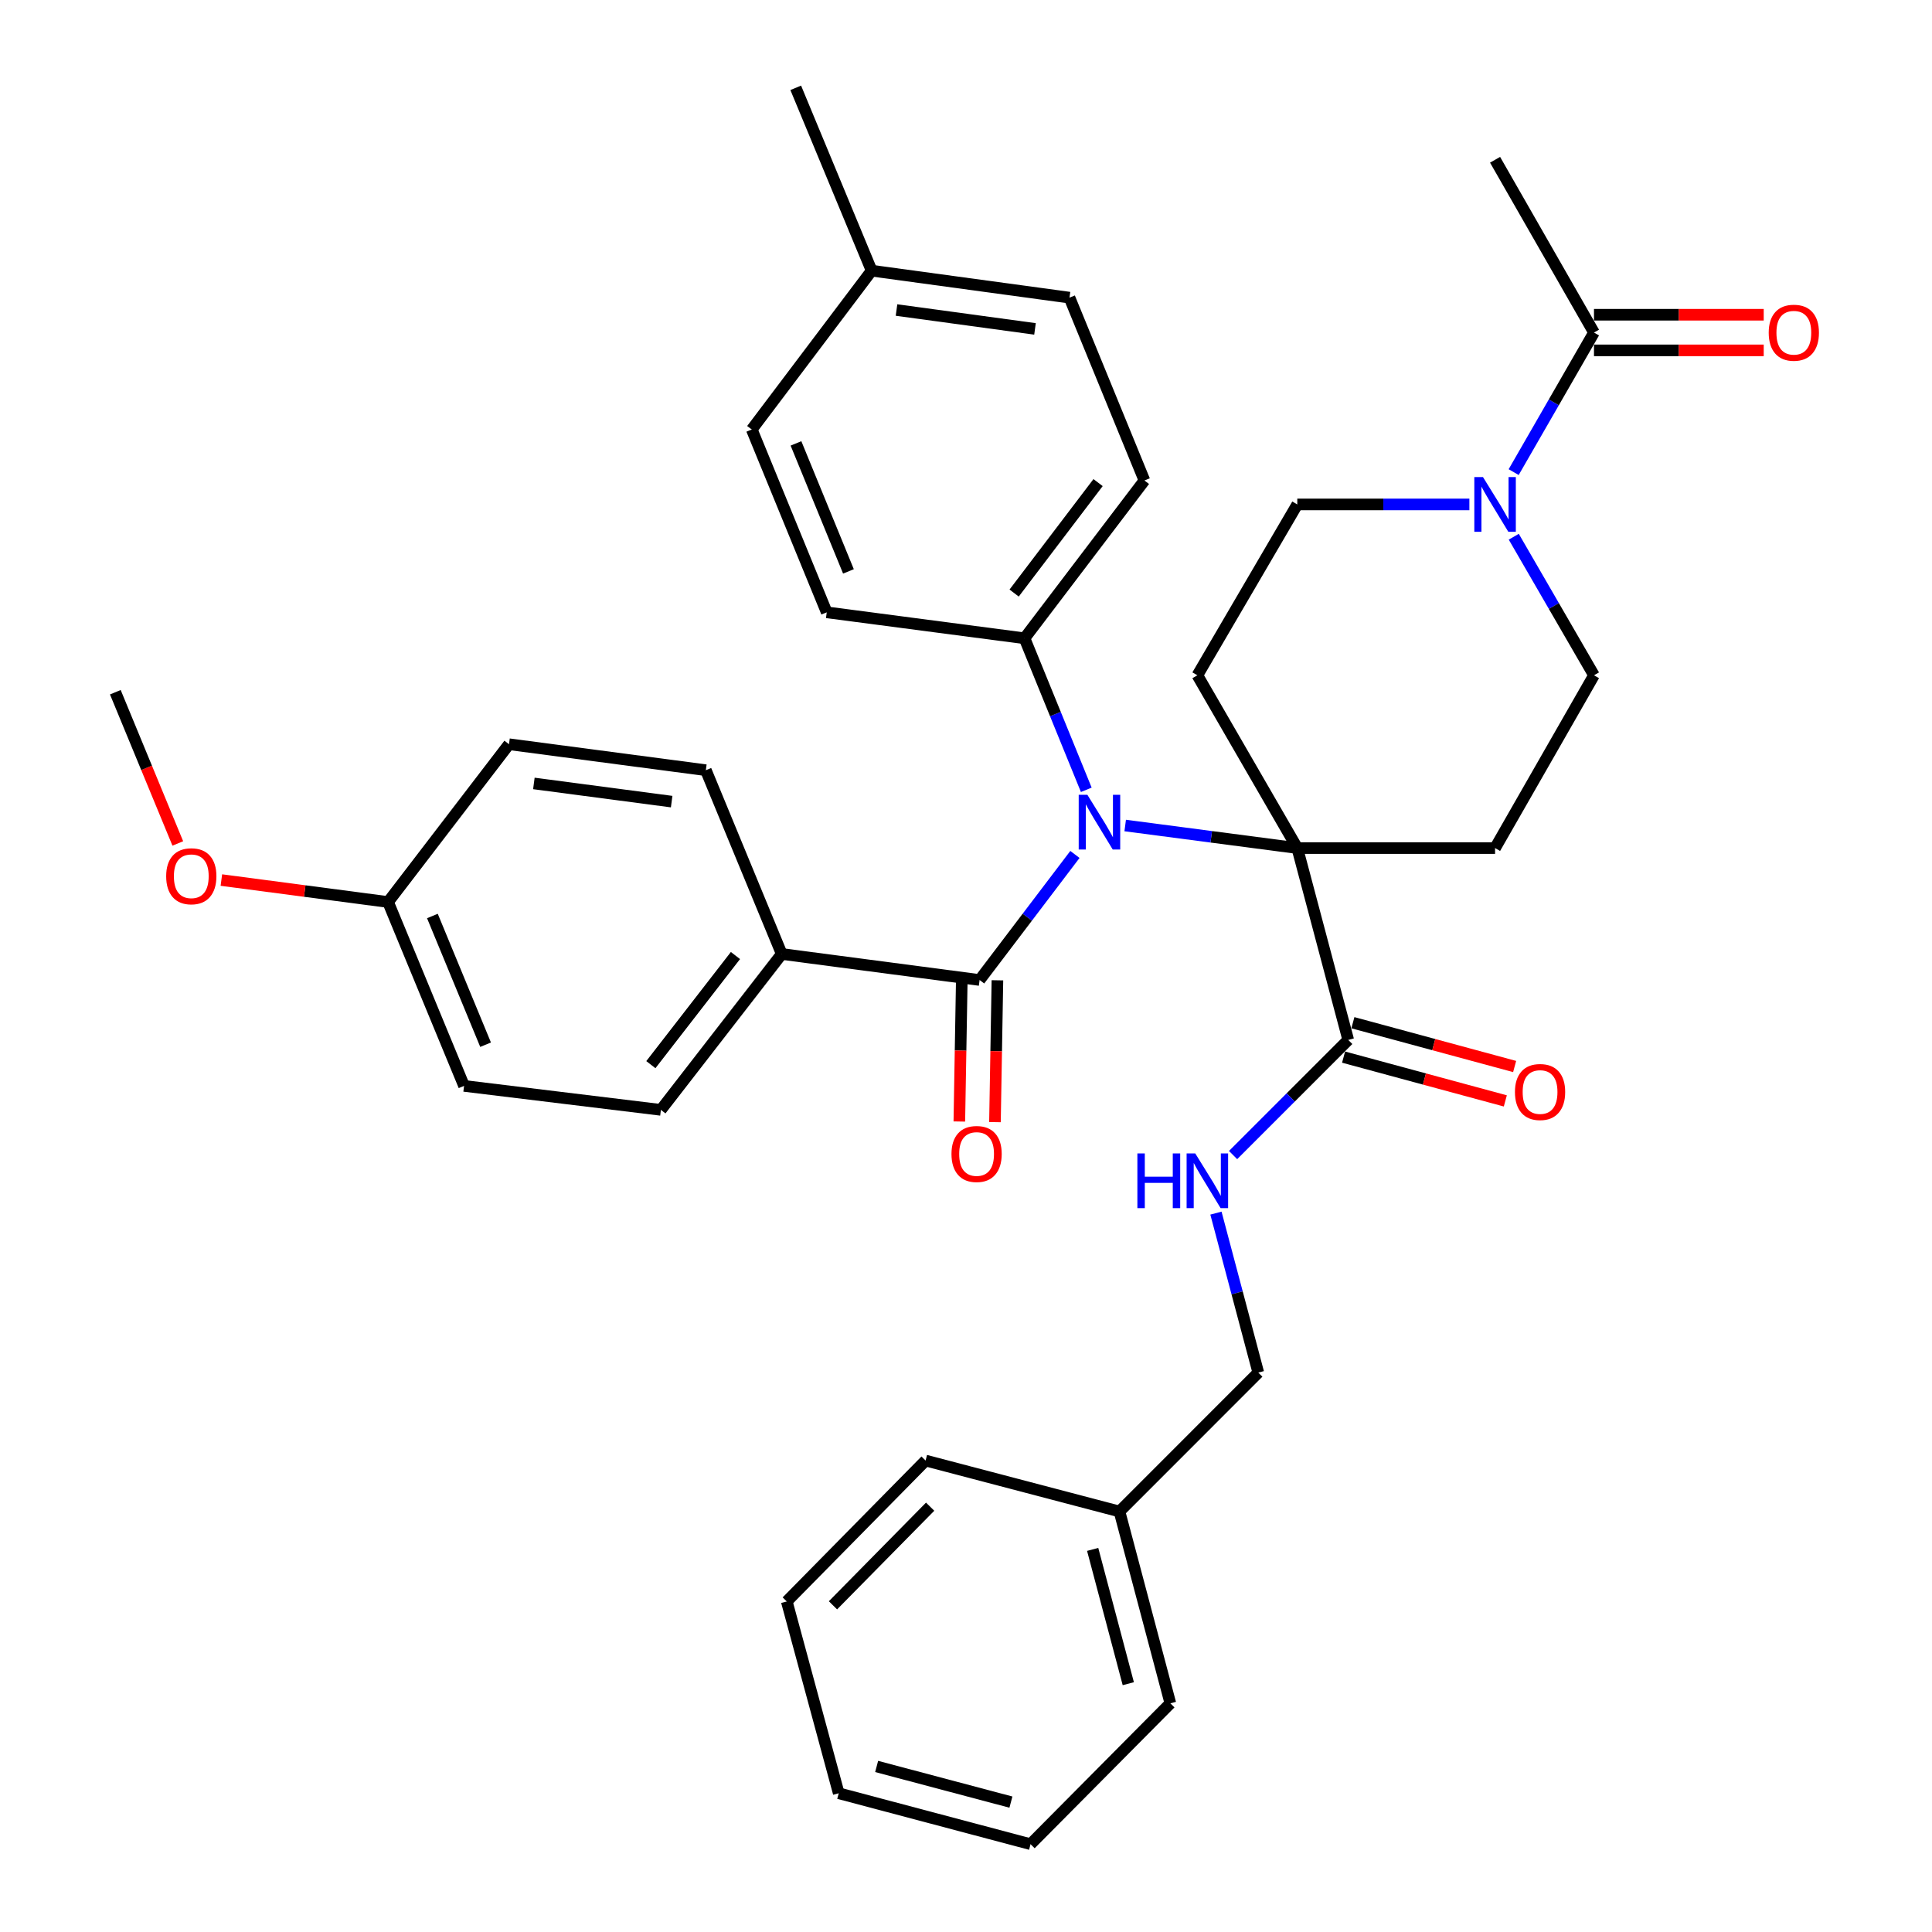 <?xml version='1.0' encoding='iso-8859-1'?>
<svg version='1.1' baseProfile='full'
              xmlns='http://www.w3.org/2000/svg'
                      xmlns:rdkit='http://www.rdkit.org/xml'
                      xmlns:xlink='http://www.w3.org/1999/xlink'
                  xml:space='preserve'
width='1000px' height='1000px' viewBox='0 0 1000 1000'>
<!-- END OF HEADER -->
<rect style='opacity:1.0;fill:#FFFFFF;stroke:none' width='1000' height='1000' x='0' y='0'> </rect>
<path class='bond-0' d='M 671.473,438.967 L 626.936,433.125' style='fill:none;fill-rule:evenodd;stroke:#000000;stroke-width:6px;stroke-linecap:butt;stroke-linejoin:miter;stroke-opacity:1' />
<path class='bond-0' d='M 626.936,433.125 L 582.4,427.283' style='fill:none;fill-rule:evenodd;stroke:#0000FF;stroke-width:6px;stroke-linecap:butt;stroke-linejoin:miter;stroke-opacity:1' />
<path class='bond-3' d='M 671.473,438.967 L 697.845,538.257' style='fill:none;fill-rule:evenodd;stroke:#000000;stroke-width:6px;stroke-linecap:butt;stroke-linejoin:miter;stroke-opacity:1' />
<path class='bond-4' d='M 671.473,438.967 L 619.763,349.533' style='fill:none;fill-rule:evenodd;stroke:#000000;stroke-width:6px;stroke-linecap:butt;stroke-linejoin:miter;stroke-opacity:1' />
<path class='bond-5' d='M 671.473,438.967 L 773.847,438.967' style='fill:none;fill-rule:evenodd;stroke:#000000;stroke-width:6px;stroke-linecap:butt;stroke-linejoin:miter;stroke-opacity:1' />
<path class='bond-1' d='M 556.38,442.26 L 531.711,474.752' style='fill:none;fill-rule:evenodd;stroke:#0000FF;stroke-width:6px;stroke-linecap:butt;stroke-linejoin:miter;stroke-opacity:1' />
<path class='bond-1' d='M 531.711,474.752 L 507.041,507.244' style='fill:none;fill-rule:evenodd;stroke:#000000;stroke-width:6px;stroke-linecap:butt;stroke-linejoin:miter;stroke-opacity:1' />
<path class='bond-8' d='M 562.259,408.806 L 546.274,369.59' style='fill:none;fill-rule:evenodd;stroke:#0000FF;stroke-width:6px;stroke-linecap:butt;stroke-linejoin:miter;stroke-opacity:1' />
<path class='bond-8' d='M 546.274,369.59 L 530.289,330.374' style='fill:none;fill-rule:evenodd;stroke:#000000;stroke-width:6px;stroke-linecap:butt;stroke-linejoin:miter;stroke-opacity:1' />
<path class='bond-9' d='M 507.041,507.244 L 404.626,493.781' style='fill:none;fill-rule:evenodd;stroke:#000000;stroke-width:6px;stroke-linecap:butt;stroke-linejoin:miter;stroke-opacity:1' />
<path class='bond-12' d='M 497.822,507.084 L 497.186,543.788' style='fill:none;fill-rule:evenodd;stroke:#000000;stroke-width:6px;stroke-linecap:butt;stroke-linejoin:miter;stroke-opacity:1' />
<path class='bond-12' d='M 497.186,543.788 L 496.551,580.491' style='fill:none;fill-rule:evenodd;stroke:#FF0000;stroke-width:6px;stroke-linecap:butt;stroke-linejoin:miter;stroke-opacity:1' />
<path class='bond-12' d='M 516.261,507.403 L 515.626,544.107' style='fill:none;fill-rule:evenodd;stroke:#000000;stroke-width:6px;stroke-linecap:butt;stroke-linejoin:miter;stroke-opacity:1' />
<path class='bond-12' d='M 515.626,544.107 L 514.99,580.81' style='fill:none;fill-rule:evenodd;stroke:#FF0000;stroke-width:6px;stroke-linecap:butt;stroke-linejoin:miter;stroke-opacity:1' />
<path class='bond-2' d='M 783.523,277.808 L 804.283,313.671' style='fill:none;fill-rule:evenodd;stroke:#0000FF;stroke-width:6px;stroke-linecap:butt;stroke-linejoin:miter;stroke-opacity:1' />
<path class='bond-2' d='M 804.283,313.671 L 825.044,349.533' style='fill:none;fill-rule:evenodd;stroke:#000000;stroke-width:6px;stroke-linecap:butt;stroke-linejoin:miter;stroke-opacity:1' />
<path class='bond-6' d='M 783.472,244.367 L 804.258,208.249' style='fill:none;fill-rule:evenodd;stroke:#0000FF;stroke-width:6px;stroke-linecap:butt;stroke-linejoin:miter;stroke-opacity:1' />
<path class='bond-6' d='M 804.258,208.249 L 825.044,172.131' style='fill:none;fill-rule:evenodd;stroke:#000000;stroke-width:6px;stroke-linecap:butt;stroke-linejoin:miter;stroke-opacity:1' />
<path class='bond-36' d='M 760.547,261.093 L 716.01,261.093' style='fill:none;fill-rule:evenodd;stroke:#0000FF;stroke-width:6px;stroke-linecap:butt;stroke-linejoin:miter;stroke-opacity:1' />
<path class='bond-36' d='M 716.01,261.093 L 671.473,261.093' style='fill:none;fill-rule:evenodd;stroke:#000000;stroke-width:6px;stroke-linecap:butt;stroke-linejoin:miter;stroke-opacity:1' />
<path class='bond-7' d='M 697.845,538.257 L 668.045,568.057' style='fill:none;fill-rule:evenodd;stroke:#000000;stroke-width:6px;stroke-linecap:butt;stroke-linejoin:miter;stroke-opacity:1' />
<path class='bond-7' d='M 668.045,568.057 L 638.245,597.857' style='fill:none;fill-rule:evenodd;stroke:#0000FF;stroke-width:6px;stroke-linecap:butt;stroke-linejoin:miter;stroke-opacity:1' />
<path class='bond-13' d='M 695.435,547.158 L 737.294,558.492' style='fill:none;fill-rule:evenodd;stroke:#000000;stroke-width:6px;stroke-linecap:butt;stroke-linejoin:miter;stroke-opacity:1' />
<path class='bond-13' d='M 737.294,558.492 L 779.153,569.826' style='fill:none;fill-rule:evenodd;stroke:#FF0000;stroke-width:6px;stroke-linecap:butt;stroke-linejoin:miter;stroke-opacity:1' />
<path class='bond-13' d='M 700.255,529.356 L 742.114,540.691' style='fill:none;fill-rule:evenodd;stroke:#000000;stroke-width:6px;stroke-linecap:butt;stroke-linejoin:miter;stroke-opacity:1' />
<path class='bond-13' d='M 742.114,540.691 L 783.973,552.025' style='fill:none;fill-rule:evenodd;stroke:#FF0000;stroke-width:6px;stroke-linecap:butt;stroke-linejoin:miter;stroke-opacity:1' />
<path class='bond-11' d='M 619.763,349.533 L 671.473,261.093' style='fill:none;fill-rule:evenodd;stroke:#000000;stroke-width:6px;stroke-linecap:butt;stroke-linejoin:miter;stroke-opacity:1' />
<path class='bond-10' d='M 773.847,438.967 L 825.044,349.533' style='fill:none;fill-rule:evenodd;stroke:#000000;stroke-width:6px;stroke-linecap:butt;stroke-linejoin:miter;stroke-opacity:1' />
<path class='bond-14' d='M 825.044,181.352 L 868.971,181.352' style='fill:none;fill-rule:evenodd;stroke:#000000;stroke-width:6px;stroke-linecap:butt;stroke-linejoin:miter;stroke-opacity:1' />
<path class='bond-14' d='M 868.971,181.352 L 912.897,181.352' style='fill:none;fill-rule:evenodd;stroke:#FF0000;stroke-width:6px;stroke-linecap:butt;stroke-linejoin:miter;stroke-opacity:1' />
<path class='bond-14' d='M 825.044,162.91 L 868.971,162.91' style='fill:none;fill-rule:evenodd;stroke:#000000;stroke-width:6px;stroke-linecap:butt;stroke-linejoin:miter;stroke-opacity:1' />
<path class='bond-14' d='M 868.971,162.91 L 912.897,162.91' style='fill:none;fill-rule:evenodd;stroke:#FF0000;stroke-width:6px;stroke-linecap:butt;stroke-linejoin:miter;stroke-opacity:1' />
<path class='bond-28' d='M 825.044,172.131 L 773.847,82.697' style='fill:none;fill-rule:evenodd;stroke:#000000;stroke-width:6px;stroke-linecap:butt;stroke-linejoin:miter;stroke-opacity:1' />
<path class='bond-19' d='M 629.369,627.903 L 640.329,669.179' style='fill:none;fill-rule:evenodd;stroke:#0000FF;stroke-width:6px;stroke-linecap:butt;stroke-linejoin:miter;stroke-opacity:1' />
<path class='bond-19' d='M 640.329,669.179 L 651.289,710.455' style='fill:none;fill-rule:evenodd;stroke:#000000;stroke-width:6px;stroke-linecap:butt;stroke-linejoin:miter;stroke-opacity:1' />
<path class='bond-17' d='M 530.289,330.374 L 592.356,248.696' style='fill:none;fill-rule:evenodd;stroke:#000000;stroke-width:6px;stroke-linecap:butt;stroke-linejoin:miter;stroke-opacity:1' />
<path class='bond-17' d='M 524.915,306.964 L 568.363,249.79' style='fill:none;fill-rule:evenodd;stroke:#000000;stroke-width:6px;stroke-linecap:butt;stroke-linejoin:miter;stroke-opacity:1' />
<path class='bond-18' d='M 530.289,330.374 L 427.915,316.942' style='fill:none;fill-rule:evenodd;stroke:#000000;stroke-width:6px;stroke-linecap:butt;stroke-linejoin:miter;stroke-opacity:1' />
<path class='bond-15' d='M 404.626,493.781 L 342.077,574.465' style='fill:none;fill-rule:evenodd;stroke:#000000;stroke-width:6px;stroke-linecap:butt;stroke-linejoin:miter;stroke-opacity:1' />
<path class='bond-15' d='M 380.669,494.584 L 336.884,551.063' style='fill:none;fill-rule:evenodd;stroke:#000000;stroke-width:6px;stroke-linecap:butt;stroke-linejoin:miter;stroke-opacity:1' />
<path class='bond-16' d='M 404.626,493.781 L 365.345,398.651' style='fill:none;fill-rule:evenodd;stroke:#000000;stroke-width:6px;stroke-linecap:butt;stroke-linejoin:miter;stroke-opacity:1' />
<path class='bond-22' d='M 342.077,574.465 L 240.195,562.058' style='fill:none;fill-rule:evenodd;stroke:#000000;stroke-width:6px;stroke-linecap:butt;stroke-linejoin:miter;stroke-opacity:1' />
<path class='bond-21' d='M 365.345,398.651 L 263.463,385.208' style='fill:none;fill-rule:evenodd;stroke:#000000;stroke-width:6px;stroke-linecap:butt;stroke-linejoin:miter;stroke-opacity:1' />
<path class='bond-21' d='M 347.65,414.918 L 276.333,405.508' style='fill:none;fill-rule:evenodd;stroke:#000000;stroke-width:6px;stroke-linecap:butt;stroke-linejoin:miter;stroke-opacity:1' />
<path class='bond-23' d='M 592.356,248.696 L 553.567,154.058' style='fill:none;fill-rule:evenodd;stroke:#000000;stroke-width:6px;stroke-linecap:butt;stroke-linejoin:miter;stroke-opacity:1' />
<path class='bond-24' d='M 427.915,316.942 L 389.115,222.304' style='fill:none;fill-rule:evenodd;stroke:#000000;stroke-width:6px;stroke-linecap:butt;stroke-linejoin:miter;stroke-opacity:1' />
<path class='bond-24' d='M 439.158,295.751 L 411.998,229.504' style='fill:none;fill-rule:evenodd;stroke:#000000;stroke-width:6px;stroke-linecap:butt;stroke-linejoin:miter;stroke-opacity:1' />
<path class='bond-26' d='M 651.289,710.455 L 579.437,782.348' style='fill:none;fill-rule:evenodd;stroke:#000000;stroke-width:6px;stroke-linecap:butt;stroke-linejoin:miter;stroke-opacity:1' />
<path class='bond-20' d='M 200.862,466.886 L 263.463,385.208' style='fill:none;fill-rule:evenodd;stroke:#000000;stroke-width:6px;stroke-linecap:butt;stroke-linejoin:miter;stroke-opacity:1' />
<path class='bond-27' d='M 200.862,466.886 L 157.721,461.201' style='fill:none;fill-rule:evenodd;stroke:#000000;stroke-width:6px;stroke-linecap:butt;stroke-linejoin:miter;stroke-opacity:1' />
<path class='bond-27' d='M 157.721,461.201 L 114.579,455.516' style='fill:none;fill-rule:evenodd;stroke:#FF0000;stroke-width:6px;stroke-linecap:butt;stroke-linejoin:miter;stroke-opacity:1' />
<path class='bond-38' d='M 200.862,466.886 L 240.195,562.058' style='fill:none;fill-rule:evenodd;stroke:#000000;stroke-width:6px;stroke-linecap:butt;stroke-linejoin:miter;stroke-opacity:1' />
<path class='bond-38' d='M 223.806,474.118 L 251.339,540.738' style='fill:none;fill-rule:evenodd;stroke:#000000;stroke-width:6px;stroke-linecap:butt;stroke-linejoin:miter;stroke-opacity:1' />
<path class='bond-37' d='M 553.567,154.058 L 451.162,140.103' style='fill:none;fill-rule:evenodd;stroke:#000000;stroke-width:6px;stroke-linecap:butt;stroke-linejoin:miter;stroke-opacity:1' />
<path class='bond-37' d='M 535.716,170.238 L 464.033,160.47' style='fill:none;fill-rule:evenodd;stroke:#000000;stroke-width:6px;stroke-linecap:butt;stroke-linejoin:miter;stroke-opacity:1' />
<path class='bond-25' d='M 389.115,222.304 L 451.162,140.103' style='fill:none;fill-rule:evenodd;stroke:#000000;stroke-width:6px;stroke-linecap:butt;stroke-linejoin:miter;stroke-opacity:1' />
<path class='bond-29' d='M 451.162,140.103 L 411.87,45.455' style='fill:none;fill-rule:evenodd;stroke:#000000;stroke-width:6px;stroke-linecap:butt;stroke-linejoin:miter;stroke-opacity:1' />
<path class='bond-30' d='M 579.437,782.348 L 605.778,881.638' style='fill:none;fill-rule:evenodd;stroke:#000000;stroke-width:6px;stroke-linecap:butt;stroke-linejoin:miter;stroke-opacity:1' />
<path class='bond-30' d='M 565.562,801.97 L 584.001,871.473' style='fill:none;fill-rule:evenodd;stroke:#000000;stroke-width:6px;stroke-linecap:butt;stroke-linejoin:miter;stroke-opacity:1' />
<path class='bond-31' d='M 579.437,782.348 L 479.081,755.976' style='fill:none;fill-rule:evenodd;stroke:#000000;stroke-width:6px;stroke-linecap:butt;stroke-linejoin:miter;stroke-opacity:1' />
<path class='bond-32' d='M 92.032,436.57 L 75.865,397.432' style='fill:none;fill-rule:evenodd;stroke:#FF0000;stroke-width:6px;stroke-linecap:butt;stroke-linejoin:miter;stroke-opacity:1' />
<path class='bond-32' d='M 75.865,397.432 L 59.699,358.293' style='fill:none;fill-rule:evenodd;stroke:#000000;stroke-width:6px;stroke-linecap:butt;stroke-linejoin:miter;stroke-opacity:1' />
<path class='bond-33' d='M 605.778,881.638 L 533.413,954.545' style='fill:none;fill-rule:evenodd;stroke:#000000;stroke-width:6px;stroke-linecap:butt;stroke-linejoin:miter;stroke-opacity:1' />
<path class='bond-34' d='M 479.081,755.976 L 407.229,828.904' style='fill:none;fill-rule:evenodd;stroke:#000000;stroke-width:6px;stroke-linecap:butt;stroke-linejoin:miter;stroke-opacity:1' />
<path class='bond-34' d='M 481.44,779.858 L 431.144,830.908' style='fill:none;fill-rule:evenodd;stroke:#000000;stroke-width:6px;stroke-linecap:butt;stroke-linejoin:miter;stroke-opacity:1' />
<path class='bond-39' d='M 533.413,954.545 L 434.123,928.184' style='fill:none;fill-rule:evenodd;stroke:#000000;stroke-width:6px;stroke-linecap:butt;stroke-linejoin:miter;stroke-opacity:1' />
<path class='bond-39' d='M 523.252,932.767 L 453.749,914.313' style='fill:none;fill-rule:evenodd;stroke:#000000;stroke-width:6px;stroke-linecap:butt;stroke-linejoin:miter;stroke-opacity:1' />
<path class='bond-35' d='M 407.229,828.904 L 434.123,928.184' style='fill:none;fill-rule:evenodd;stroke:#000000;stroke-width:6px;stroke-linecap:butt;stroke-linejoin:miter;stroke-opacity:1' />
<path  class='atom-1' d='M 562.818 411.375
L 572.098 426.375
Q 573.018 427.855, 574.498 430.535
Q 575.978 433.215, 576.058 433.375
L 576.058 411.375
L 579.818 411.375
L 579.818 439.695
L 575.938 439.695
L 565.978 423.295
Q 564.818 421.375, 563.578 419.175
Q 562.378 416.975, 562.018 416.295
L 562.018 439.695
L 558.338 439.695
L 558.338 411.375
L 562.818 411.375
' fill='#0000FF'/>
<path  class='atom-3' d='M 767.587 246.933
L 776.867 261.933
Q 777.787 263.413, 779.267 266.093
Q 780.747 268.773, 780.827 268.933
L 780.827 246.933
L 784.587 246.933
L 784.587 275.253
L 780.707 275.253
L 770.747 258.853
Q 769.587 256.933, 768.347 254.733
Q 767.147 252.533, 766.787 251.853
L 766.787 275.253
L 763.107 275.253
L 763.107 246.933
L 767.587 246.933
' fill='#0000FF'/>
<path  class='atom-8' d='M 588.707 597.015
L 592.547 597.015
L 592.547 609.055
L 607.027 609.055
L 607.027 597.015
L 610.867 597.015
L 610.867 625.335
L 607.027 625.335
L 607.027 612.255
L 592.547 612.255
L 592.547 625.335
L 588.707 625.335
L 588.707 597.015
' fill='#0000FF'/>
<path  class='atom-8' d='M 618.667 597.015
L 627.947 612.015
Q 628.867 613.495, 630.347 616.175
Q 631.827 618.855, 631.907 619.015
L 631.907 597.015
L 635.667 597.015
L 635.667 625.335
L 631.787 625.335
L 621.827 608.935
Q 620.667 607.015, 619.427 604.815
Q 618.227 602.615, 617.867 601.935
L 617.867 625.335
L 614.187 625.335
L 614.187 597.015
L 618.667 597.015
' fill='#0000FF'/>
<path  class='atom-13' d='M 492.484 597.3
Q 492.484 590.5, 495.844 586.7
Q 499.204 582.9, 505.484 582.9
Q 511.764 582.9, 515.124 586.7
Q 518.484 590.5, 518.484 597.3
Q 518.484 604.18, 515.084 608.1
Q 511.684 611.98, 505.484 611.98
Q 499.244 611.98, 495.844 608.1
Q 492.484 604.22, 492.484 597.3
M 505.484 608.78
Q 509.804 608.78, 512.124 605.9
Q 514.484 602.98, 514.484 597.3
Q 514.484 591.74, 512.124 588.94
Q 509.804 586.1, 505.484 586.1
Q 501.164 586.1, 498.804 588.9
Q 496.484 591.7, 496.484 597.3
Q 496.484 603.02, 498.804 605.9
Q 501.164 608.78, 505.484 608.78
' fill='#FF0000'/>
<path  class='atom-14' d='M 784.135 565.221
Q 784.135 558.421, 787.495 554.621
Q 790.855 550.821, 797.135 550.821
Q 803.415 550.821, 806.775 554.621
Q 810.135 558.421, 810.135 565.221
Q 810.135 572.101, 806.735 576.021
Q 803.335 579.901, 797.135 579.901
Q 790.895 579.901, 787.495 576.021
Q 784.135 572.141, 784.135 565.221
M 797.135 576.701
Q 801.455 576.701, 803.775 573.821
Q 806.135 570.901, 806.135 565.221
Q 806.135 559.661, 803.775 556.861
Q 801.455 554.021, 797.135 554.021
Q 792.815 554.021, 790.455 556.821
Q 788.135 559.621, 788.135 565.221
Q 788.135 570.941, 790.455 573.821
Q 792.815 576.701, 797.135 576.701
' fill='#FF0000'/>
<path  class='atom-15' d='M 915.483 172.211
Q 915.483 165.411, 918.843 161.611
Q 922.203 157.811, 928.483 157.811
Q 934.763 157.811, 938.123 161.611
Q 941.483 165.411, 941.483 172.211
Q 941.483 179.091, 938.083 183.011
Q 934.683 186.891, 928.483 186.891
Q 922.243 186.891, 918.843 183.011
Q 915.483 179.131, 915.483 172.211
M 928.483 183.691
Q 932.803 183.691, 935.123 180.811
Q 937.483 177.891, 937.483 172.211
Q 937.483 166.651, 935.123 163.851
Q 932.803 161.011, 928.483 161.011
Q 924.163 161.011, 921.803 163.811
Q 919.483 166.611, 919.483 172.211
Q 919.483 177.931, 921.803 180.811
Q 924.163 183.691, 928.483 183.691
' fill='#FF0000'/>
<path  class='atom-28' d='M 86.011 453.545
Q 86.011 446.745, 89.371 442.945
Q 92.731 439.145, 99.011 439.145
Q 105.291 439.145, 108.651 442.945
Q 112.011 446.745, 112.011 453.545
Q 112.011 460.425, 108.611 464.345
Q 105.211 468.225, 99.011 468.225
Q 92.771 468.225, 89.371 464.345
Q 86.011 460.465, 86.011 453.545
M 99.011 465.025
Q 103.331 465.025, 105.651 462.145
Q 108.011 459.225, 108.011 453.545
Q 108.011 447.985, 105.651 445.185
Q 103.331 442.345, 99.011 442.345
Q 94.691 442.345, 92.331 445.145
Q 90.011 447.945, 90.011 453.545
Q 90.011 459.265, 92.331 462.145
Q 94.691 465.025, 99.011 465.025
' fill='#FF0000'/>
</svg>
